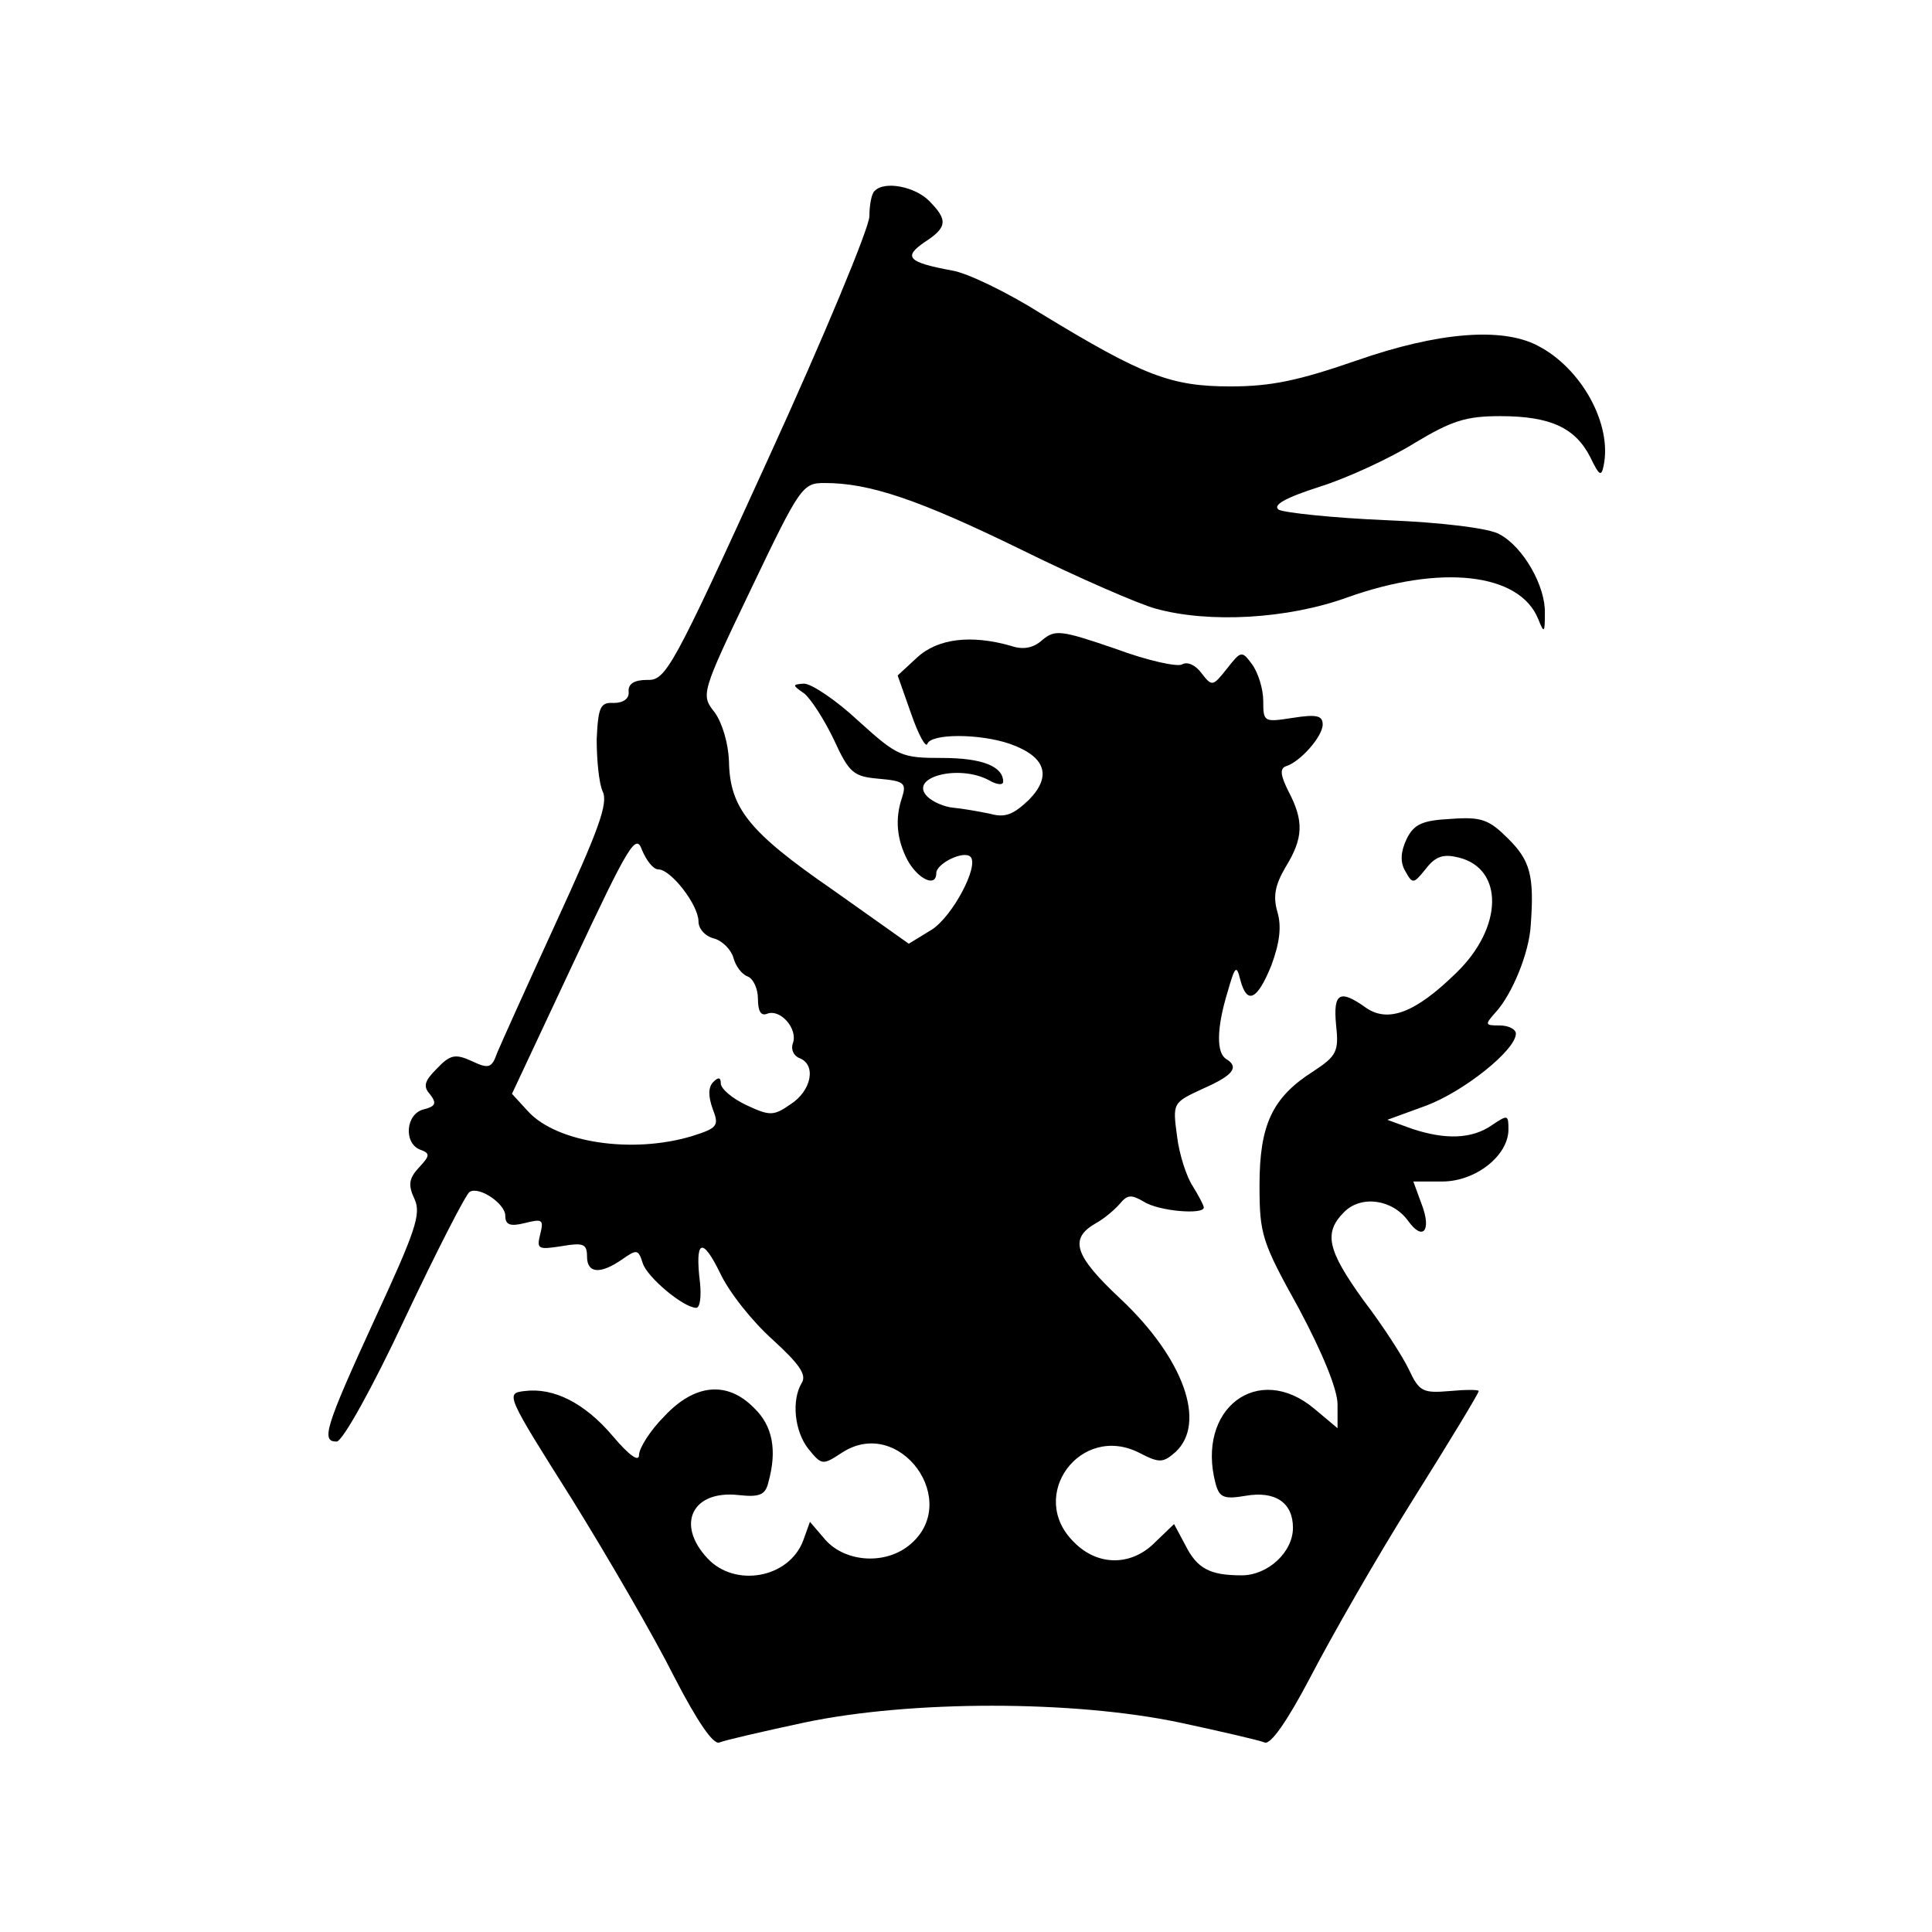 <?xml version="1.0" standalone="no"?>
<!DOCTYPE svg PUBLIC "-//W3C//DTD SVG 20010904//EN"
 "http://www.w3.org/TR/2001/REC-SVG-20010904/DTD/svg10.dtd">
<svg version="1.0" xmlns="http://www.w3.org/2000/svg"
 width="260pt" height="260pt" viewBox="0 0 260 260"
 preserveAspectRatio="xMidYMid meet">
<g transform="translate(0,260) scale(0.1,-0.1)"
fill="#000000" stroke="none">
<path d="M1177 2343 c-4 -3 -7 -19 -7 -34 0 -15 -61 -162 -136 -326 -129 -283
-138 -299 -163 -298 -17 0 -26 -5 -25 -16 1 -9 -7 -15 -20 -15 -18 1 -21 -5
-23 -49 0 -27 3 -59 8 -70 8 -16 -6 -53 -62 -175 -39 -85 -75 -165 -80 -177
-7 -20 -11 -22 -34 -11 -22 10 -29 9 -47 -10 -17 -17 -19 -24 -9 -35 9 -12 7
-16 -9 -20 -24 -6 -27 -45 -5 -54 14 -5 14 -8 -1 -24 -14 -15 -15 -24 -6 -43
9 -20 1 -43 -54 -162 -67 -146 -72 -164 -51 -164 8 0 49 74 92 166 43 91 82
167 87 170 13 8 48 -16 48 -32 0 -12 6 -15 26 -10 24 6 26 5 21 -15 -5 -20 -3
-21 29 -16 29 5 34 3 34 -14 0 -23 18 -24 47 -4 20 14 22 14 28 -5 6 -19 55
-60 72 -60 5 0 7 15 5 34 -7 58 3 62 27 13 12 -26 44 -66 71 -90 35 -32 46
-47 39 -58 -14 -23 -10 -65 9 -89 18 -22 19 -22 45 -5 78 51 163 -67 90 -125
-34 -27 -89 -22 -115 11 l-18 21 -9 -25 c-19 -51 -92 -64 -129 -24 -43 46 -20
92 42 85 28 -3 36 0 40 17 12 43 6 76 -19 100 -36 37 -80 33 -121 -11 -19 -19
-34 -43 -34 -52 0 -10 -13 -1 -35 25 -38 45 -80 66 -119 61 -26 -3 -25 -5 64
-146 49 -79 111 -186 137 -238 32 -62 53 -92 61 -89 7 3 59 15 115 27 143 30
361 30 504 0 56 -12 108 -24 115 -27 8 -3 30 28 62 89 27 52 88 159 137 237
49 78 89 144 89 147 0 2 -18 2 -39 0 -36 -3 -41 -1 -55 29 -8 17 -35 59 -61
93 -49 68 -54 91 -26 119 23 23 65 17 86 -12 20 -28 32 -13 18 23 l-11 30 39
0 c45 0 89 35 89 70 0 20 -1 20 -22 6 -27 -19 -63 -20 -108 -5 l-33 12 52 19
c51 19 121 75 121 97 0 6 -10 11 -22 11 -20 0 -20 1 -5 18 22 24 45 80 47 117
5 67 -1 87 -30 116 -26 26 -36 30 -77 27 -39 -2 -50 -7 -60 -27 -8 -17 -9 -31
-2 -43 10 -18 11 -18 28 3 13 17 24 20 44 15 61 -15 60 -94 -3 -155 -55 -54
-92 -68 -122 -47 -35 25 -44 20 -40 -23 4 -36 1 -42 -31 -63 -55 -35 -72 -72
-72 -153 0 -66 3 -76 53 -166 32 -60 52 -109 52 -129 l0 -32 -31 26 c-76 64
-160 0 -133 -101 5 -18 11 -21 40 -16 40 7 64 -9 64 -43 0 -33 -34 -64 -69
-64 -43 0 -60 9 -76 41 l-15 28 -25 -24 c-32 -33 -78 -33 -110 0 -63 62 9 160
88 120 27 -14 32 -14 49 1 42 39 11 126 -74 206 -62 58 -70 81 -33 102 11 6
25 18 32 26 10 12 15 13 32 3 20 -13 81 -18 81 -8 0 3 -7 16 -15 29 -8 12 -18
42 -21 67 -6 45 -6 45 35 64 41 18 49 29 31 40 -13 8 -13 41 2 90 10 35 12 37
17 17 9 -35 23 -28 42 19 11 30 14 52 8 72 -6 21 -3 36 11 60 24 39 25 62 4
102 -11 22 -12 31 -3 34 19 6 49 40 49 56 0 12 -8 14 -40 9 -39 -6 -40 -6 -40
23 0 16 -7 38 -15 49 -14 19 -15 18 -34 -6 -19 -24 -20 -24 -34 -6 -8 11 -19
16 -26 12 -6 -4 -47 5 -90 21 -73 25 -81 26 -98 12 -12 -11 -26 -14 -43 -8
-53 15 -98 10 -126 -16 l-26 -24 18 -51 c10 -29 20 -47 22 -41 5 14 70 14 111
0 48 -17 57 -43 26 -75 -21 -20 -32 -25 -53 -19 -15 3 -37 7 -49 8 -12 1 -28
8 -35 15 -26 26 42 44 83 22 10 -6 19 -7 19 -2 0 21 -29 32 -82 32 -55 0 -60
2 -113 50 -30 28 -63 50 -73 50 -16 -1 -16 -2 0 -13 9 -7 27 -35 40 -62 21
-46 27 -50 61 -53 34 -3 37 -6 31 -25 -10 -29 -7 -57 7 -84 14 -26 39 -38 39
-18 0 13 37 31 46 22 12 -12 -24 -80 -52 -98 l-31 -19 -103 73 c-113 78 -138
110 -139 173 -1 24 -9 51 -19 65 -19 24 -19 25 49 167 66 138 69 142 99 142
60 0 126 -22 265 -90 77 -38 158 -73 180 -79 72 -20 178 -14 258 15 126 45
232 33 257 -29 8 -20 9 -19 9 8 1 36 -29 89 -61 106 -13 8 -77 16 -153 19 -71
3 -136 10 -144 14 -9 6 8 16 55 31 38 12 96 39 128 59 50 30 69 36 115 36 68
0 101 -16 121 -55 12 -25 15 -27 18 -12 12 56 -30 132 -89 162 -48 25 -134 18
-243 -20 -78 -27 -115 -35 -170 -35 -80 0 -117 14 -255 98 -46 29 -100 55
-120 58 -59 11 -66 18 -37 38 31 20 32 30 6 56 -19 19 -60 27 -73 13z m-291
-913 c17 0 54 -48 54 -70 0 -10 9 -20 21 -23 11 -3 23 -15 26 -26 3 -11 11
-22 19 -25 8 -3 14 -17 14 -30 0 -17 4 -24 13 -20 18 6 41 -21 34 -40 -3 -8 1
-17 9 -20 23 -9 16 -44 -12 -62 -23 -16 -28 -16 -60 -1 -19 9 -34 22 -34 29 0
8 -3 9 -10 2 -7 -7 -7 -19 -1 -36 9 -23 7 -26 -28 -37 -80 -24 -181 -9 -220
33 l-22 24 83 177 c75 160 84 174 92 151 6 -14 15 -26 22 -26z"/>
</g>
</svg>
